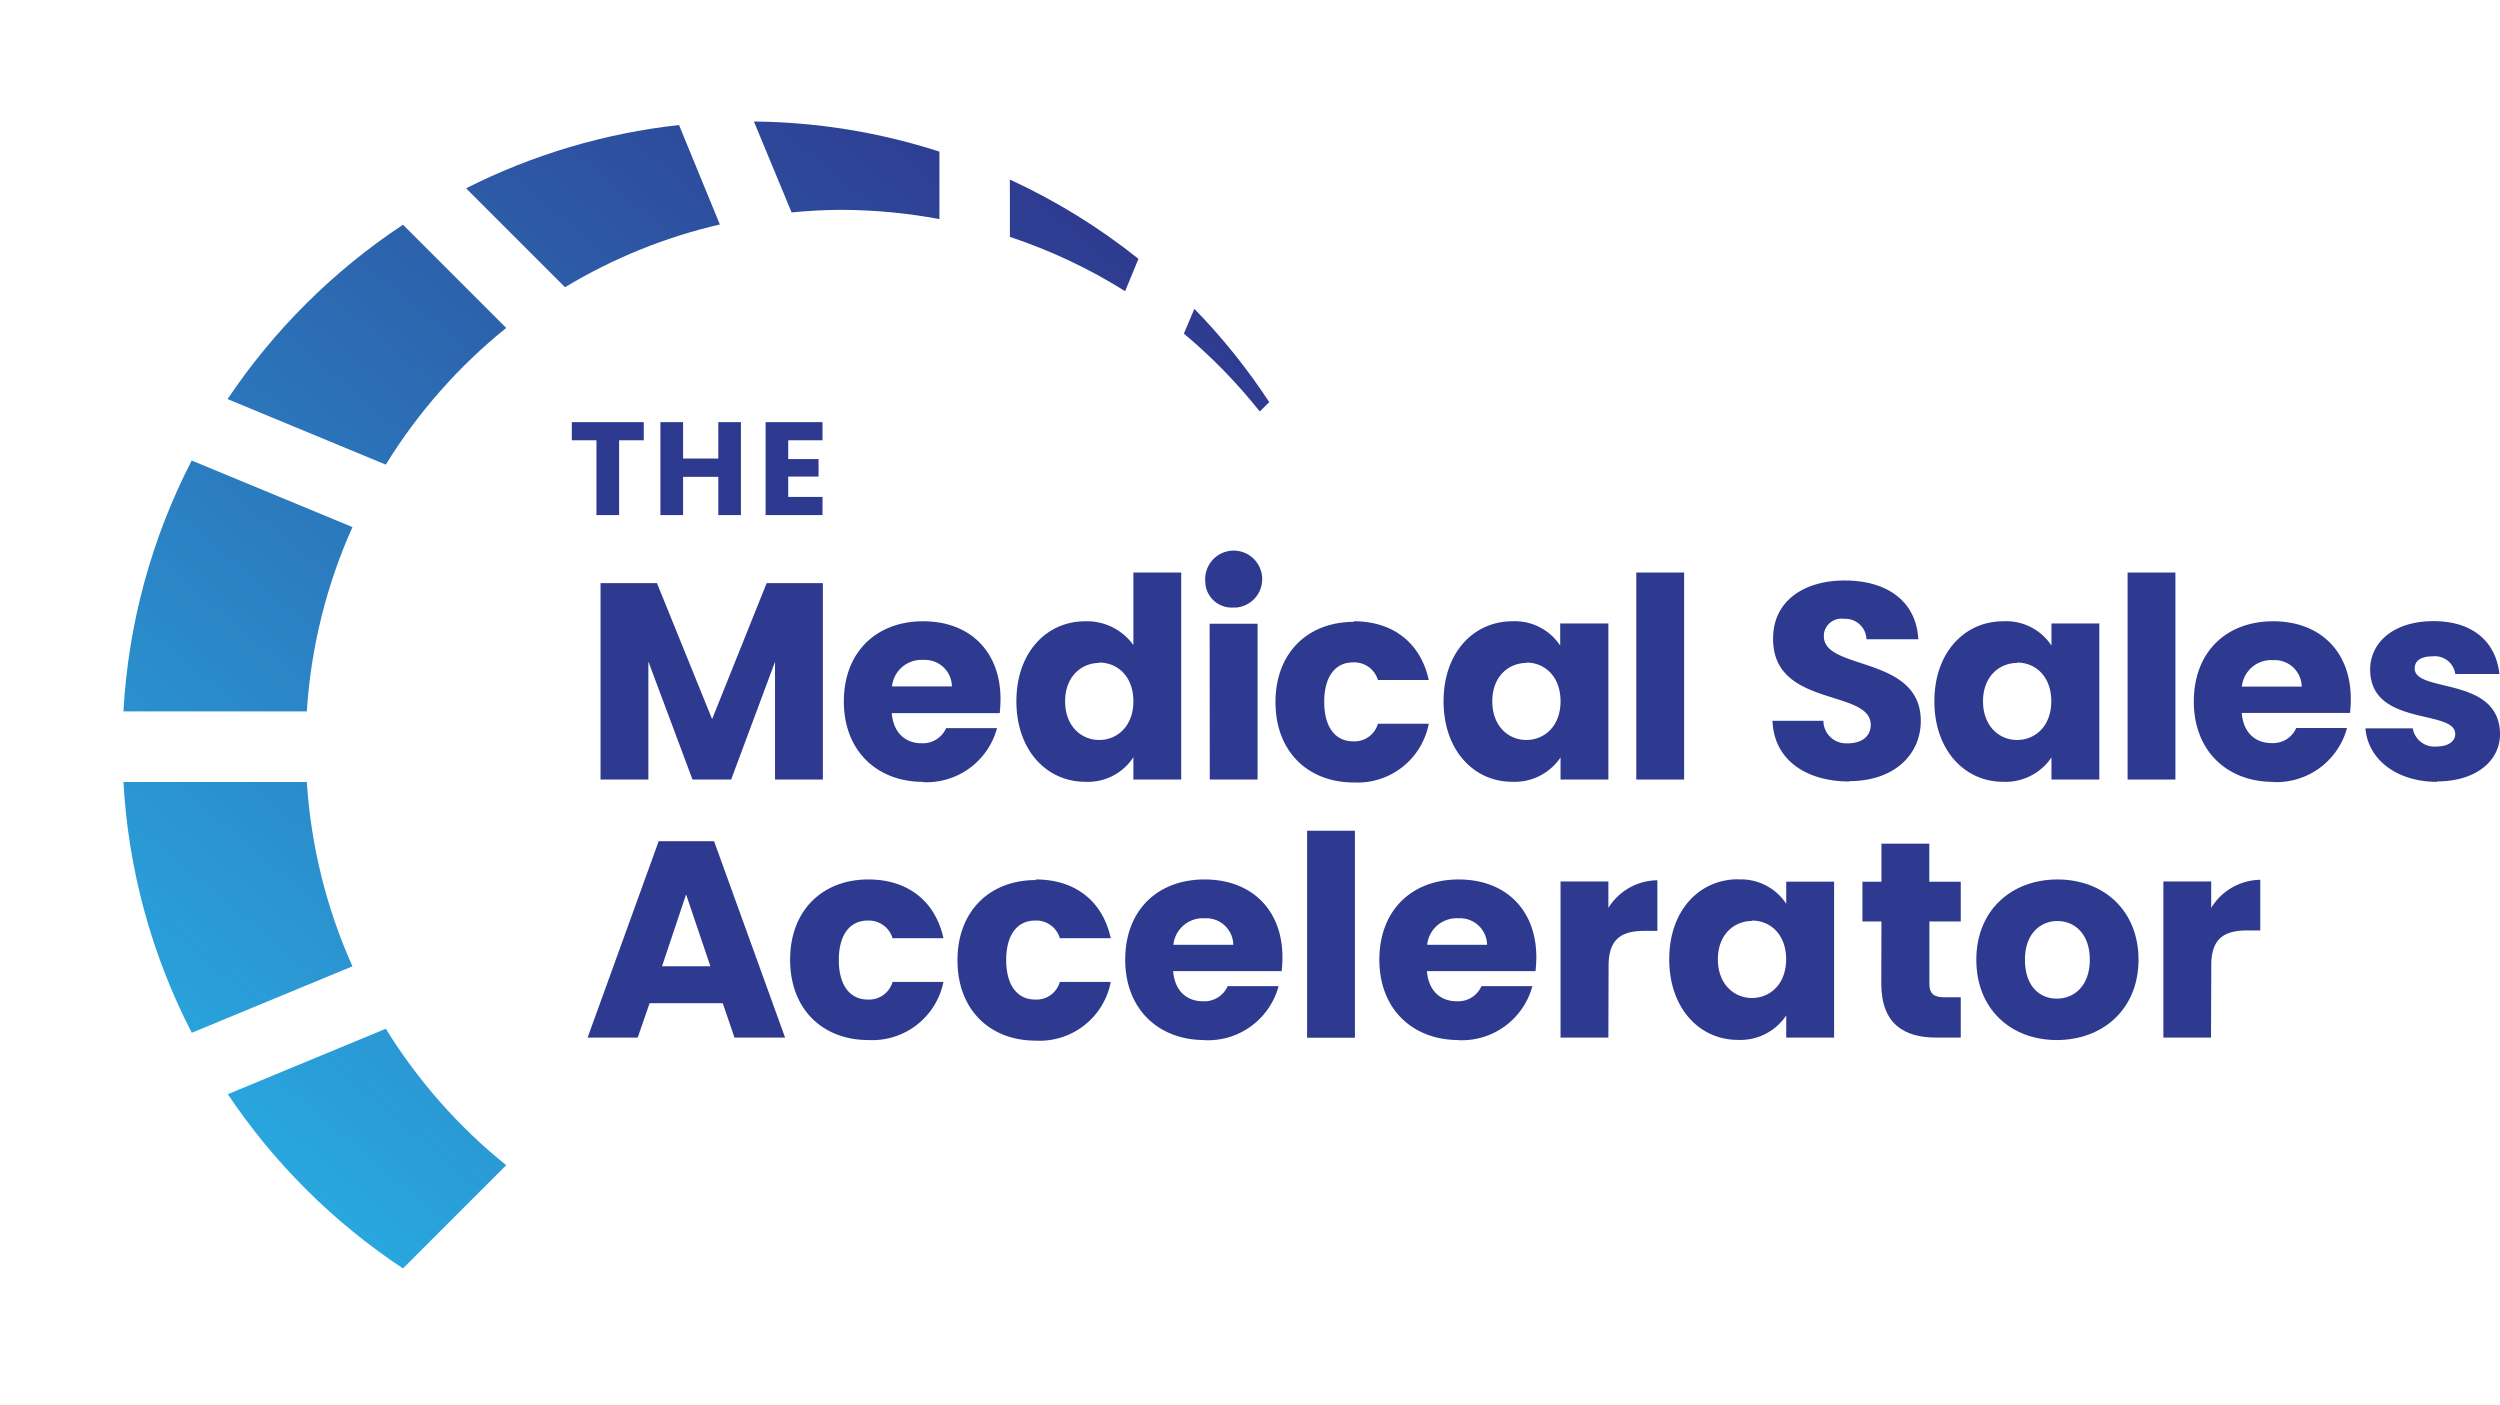 <svg xmlns="http://www.w3.org/2000/svg" xmlns:xlink="http://www.w3.org/1999/xlink" viewBox="0 0 581.27 326.77"><defs><style>.cls-1{fill:none;}.cls-2{fill:#2e3a8f;}.cls-3{clip-path:url(#clip-path);}.cls-4{fill:url(#linear-gradient);}.cls-5{clip-path:url(#clip-path-2);}.cls-6{fill:url(#linear-gradient-2);}.cls-7{clip-path:url(#clip-path-3);}.cls-8{fill:url(#linear-gradient-3);}.cls-9{clip-path:url(#clip-path-4);}.cls-10{fill:url(#linear-gradient-4);}.cls-11{clip-path:url(#clip-path-5);}.cls-12{fill:url(#linear-gradient-5);}.cls-13{clip-path:url(#clip-path-6);}.cls-14{fill:url(#linear-gradient-6);}.cls-15{clip-path:url(#clip-path-7);}.cls-16{fill:url(#linear-gradient-7);}.cls-17{clip-path:url(#clip-path-8);}.cls-18{fill:url(#linear-gradient-8);}</style><clipPath id="clip-path" transform="translate(28.7 28.25)"><path class="cls-1" d="M24.27,226.16A146,146,0,0,0,65,266.67l24-24a125.14,125.14,0,0,1-28-31.73Z"></path></clipPath><linearGradient id="linear-gradient" x1="-86.55" y1="-224.06" x2="-85.26" y2="-224.06" gradientTransform="translate(19702.96 51146.8) scale(227.21)" gradientUnits="userSpaceOnUse"><stop offset="0" stop-color="#29a7df"></stop><stop offset="1" stop-color="#2e3a8f"></stop></linearGradient><clipPath id="clip-path-2" transform="translate(28.7 28.25)"><path class="cls-1" d="M206.11,26.83A124.2,124.2,0,0,1,232.9,39.45L236,31.93a145,145,0,0,0-29.9-18.43Z"></path></clipPath><linearGradient id="linear-gradient-2" x1="-86.55" y1="-224.07" x2="-85.26" y2="-224.07" gradientTransform="translate(19598.91 50937.94) scale(227.21)" xlink:href="#linear-gradient"></linearGradient><clipPath id="clip-path-3" transform="translate(28.7 28.25)"><path class="cls-1" d="M0,153.57a144.46,144.46,0,0,0,15.89,58.31l37.36-15.46a124.13,124.13,0,0,1-10.61-42.85Z"></path></clipPath><linearGradient id="linear-gradient-3" x1="-86.55" y1="-224.11" x2="-85.26" y2="-224.11" gradientTransform="translate(19649.2 51101.93) scale(227.21)" xlink:href="#linear-gradient"></linearGradient><clipPath id="clip-path-4" transform="translate(28.7 28.25)"><path class="cls-1" d="M155.35,21.14c3.83-.37,7.75-.6,11.68-.6a126.08,126.08,0,0,1,22.69,2.15V7a145.17,145.17,0,0,0-43.13-7Z"></path></clipPath><linearGradient id="linear-gradient-4" x1="-86.55" y1="-224.13" x2="-85.26" y2="-224.13" gradientTransform="translate(19568.45 50934.77) scale(227.21)" xlink:href="#linear-gradient"></linearGradient><clipPath id="clip-path-5" transform="translate(28.7 28.25)"><path class="cls-1" d="M24.25,64.56,61,79.78A124.81,124.81,0,0,1,89,48L65,24A146.28,146.28,0,0,0,24.25,64.48"></path></clipPath><linearGradient id="linear-gradient-5" x1="-86.55" y1="-224.19" x2="-85.26" y2="-224.19" gradientTransform="translate(19559.59 50990.2) scale(227.21)" xlink:href="#linear-gradient"></linearGradient><clipPath id="clip-path-6" transform="translate(28.7 28.25)"><path class="cls-1" d="M0,137.15H42.64A124.07,124.07,0,0,1,53.25,94.3L15.87,78.83A144.57,144.57,0,0,0,0,137.15"></path></clipPath><linearGradient id="linear-gradient-6" x1="-86.55" y1="-224.18" x2="-85.26" y2="-224.18" gradientTransform="translate(19591.82 51043.16) scale(227.21)" xlink:href="#linear-gradient"></linearGradient><clipPath id="clip-path-7" transform="translate(28.7 28.25)"><path class="cls-1" d="M79.67,15.53l23,23a123.67,123.67,0,0,1,36-14.59L129.18.82A144.91,144.91,0,0,0,79.67,15.53"></path></clipPath><linearGradient id="linear-gradient-7" x1="-86.55" y1="-224.16" x2="-85.26" y2="-224.16" gradientTransform="translate(19553.74 50951.83) scale(227.21)" xlink:href="#linear-gradient"></linearGradient><clipPath id="clip-path-8" transform="translate(28.7 28.25)"><path class="cls-1" d="M246.56,49.32a124.37,124.37,0,0,1,17.65,18.11l2.2-2.18A144.66,144.66,0,0,0,249,43.56Z"></path></clipPath><linearGradient id="linear-gradient-8" x1="-86.55" y1="-224.03" x2="-85.26" y2="-224.03" gradientTransform="translate(19633.92 50958.1) scale(227.21)" xlink:href="#linear-gradient"></linearGradient></defs><g id="Layer_2" data-name="Layer 2"><g id="Layer_1-2" data-name="Layer 1"><polygon class="cls-2" points="139.63 135.59 152.75 135.59 165.57 167.2 178.25 135.59 191.32 135.59 191.32 181.25 180.2 181.25 180.2 153.87 170 181.25 161.01 181.25 150.75 153.8 150.75 181.25 139.63 181.25 139.63 135.59"></polygon><path class="cls-2" d="M185.93,153.54c-10.67,0-18.43-7.17-18.43-18.68s7.56-18.66,18.43-18.66,18,7,18,18.12a31.66,31.66,0,0,1-.19,3.24H178.64c.39,4.71,3.32,7,6.86,7a5.91,5.91,0,0,0,5.78-3.51h11.84a17,17,0,0,1-17.23,12.56m-7.19-22.27h13.93a6.27,6.27,0,0,0-6.4-6.16l-.44,0a6.88,6.88,0,0,0-7.09,6.14" transform="translate(28.7 28.25)"></path><path class="cls-2" d="M223.62,116.2a13.32,13.32,0,0,1,11.2,5.53V104.87h11.12V153H234.82v-5.2a12.57,12.57,0,0,1-11.2,5.72c-8.91,0-16-7.28-16-18.72s7.09-18.6,16-18.6m3.26,9.69c-4.1,0-7.93,3.11-7.93,8.91s3.77,9,7.93,9,7.94-3.18,7.94-9-3.72-9-7.94-9" transform="translate(28.7 28.25)"></path><path class="cls-2" d="M251.54,107a6.63,6.63,0,1,1,7.26,6q-.32,0-.63,0a6.15,6.15,0,0,1-6.62-5.63c0-.12,0-.23,0-.35m1,9.75H263.7V153H252.58Z" transform="translate(28.7 28.25)"></path><path class="cls-2" d="M286.07,116.2c9.11,0,15.54,5,17.43,13.66H291.68a5.75,5.75,0,0,0-5.8-4.1c-4,0-6.69,3.14-6.69,9.18s2.72,9.17,6.69,9.17a5.66,5.66,0,0,0,5.8-4.09H303.5a16.86,16.86,0,0,1-17.43,13.66c-10.65,0-18.21-7.17-18.21-18.68s7.56-18.66,18.21-18.66" transform="translate(28.7 28.25)"></path><path class="cls-2" d="M322.85,116.2a12.66,12.66,0,0,1,11.21,5.65v-5.14h11.2V153H334.14v-5.14a12.85,12.85,0,0,1-11.27,5.66c-8.84,0-15.93-7.28-15.93-18.72s7.09-18.6,16-18.6m3.25,9.69c-4.09,0-7.92,3.11-7.92,8.91s3.76,9,7.92,9,7.95-3.18,7.95-9-3.73-9-7.95-9" transform="translate(28.7 28.25)"></path><rect class="cls-2" x="380.45" y="133.12" width="11.12" height="48.13"></rect><path class="cls-2" d="M401.26,153.45c-9.83,0-17.51-4.87-17.84-14.11h11.84a5.24,5.24,0,0,0,5.24,5.24h.43c3.24,0,5.33-1.62,5.33-4.29,0-8.45-22.84-3.91-22.7-20.11,0-8.64,7.09-13.46,16.65-13.46,10,0,16.66,4.94,17.11,13.67H405.27a4.92,4.92,0,0,0-5.1-4.76H400a4.11,4.11,0,0,0-4.63,3.49,4.17,4.17,0,0,0,0,.61c0,8,22.53,4.36,22.53,19.64,0,7.68-6,14-16.65,14" transform="translate(28.7 28.25)"></path><path class="cls-2" d="M437.1,116.2a12.61,12.61,0,0,1,11.18,5.65v-5.14h11.13V153H448.28v-5.14A12.83,12.83,0,0,1,437,153.52c-8.83,0-15.94-7.28-15.94-18.72s7.11-18.6,16-18.6m3.24,9.69c-4.1,0-7.93,3.11-7.93,8.91s3.77,9,7.93,9,7.94-3.18,7.94-9-3.7-9-7.94-9" transform="translate(28.7 28.25)"></path><rect class="cls-2" x="494.68" y="133.12" width="11.12" height="48.13"></rect><path class="cls-2" d="M499.82,153.54c-10.67,0-18.44-7.17-18.44-18.68s7.54-18.66,18.44-18.66,18.06,7,18.06,18.08a29.32,29.32,0,0,1-.18,3.24H492.52c.39,4.75,3.32,7,6.89,7a5.89,5.89,0,0,0,5.79-3.5H517a17,17,0,0,1-17.22,12.56m-7.23-22.19h13.92a6.27,6.27,0,0,0-6.4-6.16l-.44,0a6.87,6.87,0,0,0-7.08,6.14" transform="translate(28.7 28.25)"></path><path class="cls-2" d="M538,153.54c-9.68,0-16.18-5.41-16.71-12.44h11a5.09,5.09,0,0,0,5.51,4.22c2.87,0,4.36-1.29,4.36-2.91,0-5.85-19.78-1.63-19.78-15,0-6.14,5.28-11.24,14.76-11.24s14.57,5.2,15.28,12.29H542.17a4.79,4.79,0,0,0-5.34-4.1c-2.6,0-4.1,1-4.1,2.81,0,5.77,19.64,1.68,19.85,15.21,0,6.31-5.59,11.06-14.71,11.06" transform="translate(28.7 28.25)"></path><path class="cls-2" d="M139.34,205h-17L119.57,213H107.92l16.53-45.66h12.88L153.84,213H142.08Zm-8.52-25.3-5.59,16.71h11.24Z" transform="translate(28.7 28.25)"></path><path class="cls-2" d="M173.21,176.23c9.12,0,15.55,5,17.45,13.66H178.83a5.77,5.77,0,0,0-5.8-4.1c-4,0-6.7,3.14-6.7,9.18s2.73,9.18,6.7,9.18a5.69,5.69,0,0,0,5.8-4.1h11.83a16.89,16.89,0,0,1-17.45,13.52c-10.65,0-18.2-7.17-18.2-18.68s7.55-18.66,18.2-18.66" transform="translate(28.7 28.25)"></path><path class="cls-2" d="M212.13,176.23c9.11,0,15.55,5,17.43,13.66H217.72a5.71,5.71,0,0,0-5.77-4.1c-4,0-6.7,3.14-6.7,9.18s2.72,9.18,6.7,9.18a5.63,5.63,0,0,0,5.77-4.1h11.84a16.84,16.84,0,0,1-17.43,13.66c-10.65,0-18.21-7.17-18.21-18.68s7.56-18.66,18.21-18.66" transform="translate(28.7 28.25)"></path><path class="cls-2" d="M251.35,213.57c-10.67,0-18.43-7.17-18.43-18.68s7.54-18.66,18.43-18.66,18.13,7,18.13,18.09a29,29,0,0,1-.19,3.23H244.06c.39,4.75,3.32,7,6.88,7a5.92,5.92,0,0,0,5.8-3.51h11.84a17,17,0,0,1-17.23,12.56m-7.23-22.18h13.93a6.28,6.28,0,0,0-6.41-6.17l-.43,0a6.89,6.89,0,0,0-7.09,6.15" transform="translate(28.7 28.25)"></path><rect class="cls-2" x="303.91" y="193.15" width="11.12" height="48.13"></rect><path class="cls-2" d="M310.44,213.57c-10.67,0-18.43-7.17-18.43-18.68s7.56-18.66,18.43-18.66,18.07,7,18.07,18.09a31.63,31.63,0,0,1-.19,3.23H303.07c.39,4.75,3.32,7,6.9,7a5.91,5.91,0,0,0,5.78-3.51h11.84a17,17,0,0,1-17.23,12.56m-7.23-22.18h13.93a6.29,6.29,0,0,0-6.41-6.17l-.43,0a6.88,6.88,0,0,0-7.09,6.15" transform="translate(28.7 28.25)"></path><path class="cls-2" d="M345.26,213H334.14v-36.3h11.12v6.15a13.54,13.54,0,0,1,11.39-6.43v11.77h-3c-5.29,0-8.34,1.83-8.34,8.07Z" transform="translate(28.7 28.25)"></path><path class="cls-2" d="M375.43,176.23a12.61,12.61,0,0,1,11.18,5.65v-5.14h11.13V213H386.61v-5.15a12.82,12.82,0,0,1-11.26,5.68c-8.85,0-15.94-7.29-15.94-18.74s7.09-18.6,16-18.6m3.24,9.69c-4.1,0-7.93,3.11-7.93,8.91s3.77,9,7.93,9,7.94-3.17,7.94-9-3.7-9-7.94-9" transform="translate(28.7 28.25)"></path><path class="cls-2" d="M408.75,186h-4.42v-9.24h4.42v-8.85h11.13v8.85h7.31V186H419.9v14.58c0,2.05.92,3.05,3.38,3.05h3.91V213h-5.65c-7.56,0-12.83-3.18-12.83-12.62Z" transform="translate(28.7 28.25)"></path><path class="cls-2" d="M449.53,213.57c-10.67,0-18.72-7.17-18.72-18.68s8.2-18.66,18.87-18.66,18.84,7.15,18.84,18.66-8.32,18.68-19,18.68m0-9.63c4,0,7.68-2.93,7.68-9.05s-3.64-9-7.53-9-7.56,2.86-7.56,9,3.38,9.05,7.41,9.05" transform="translate(28.7 28.25)"></path><path class="cls-2" d="M485.38,213H474.3v-36.3h11.12v6.15a13.57,13.57,0,0,1,11.41-6.54v11.78h-3.06c-5.26,0-8.33,1.82-8.33,8.07Z" transform="translate(28.7 28.25)"></path><g class="cls-3"><rect class="cls-4" x="14.51" y="196.09" width="84.28" height="85.41" transform="translate(-134.13 157.21) rotate(-50.07)"></rect></g><g class="cls-5"><rect class="cls-6" x="201.46" y="6.59" width="39.18" height="39.67" transform="translate(87.6 207.22) rotate(-50.07)"></rect></g><g class="cls-7"><rect class="cls-8" x="-12.81" y="143.59" width="78.9" height="78.26" transform="translate(-101.88 114.11) rotate(-50.07)"></rect></g><g class="cls-9"><rect class="cls-10" x="145.59" y="-12.49" width="45.1" height="47.64" transform="translate(80.23 161.24) rotate(-50.07)"></rect></g><g class="cls-11"><rect class="cls-12" x="14.48" y="9.19" width="84.3" height="85.43" transform="translate(9.17 90.26) rotate(-50.07)"></rect></g><g class="cls-13"><rect class="cls-14" x="-12.82" y="68.85" width="78.9" height="78.26" transform="translate(-44.57 87.34) rotate(-50.07)"></rect></g><g class="cls-15"><rect class="cls-16" x="75.78" y="-15.07" width="66.83" height="69.49" transform="translate(52.71 119.03) rotate(-50.07)"></rect></g><g class="cls-17"><rect class="cls-18" x="240.95" y="40.21" width="31.05" height="30.54" transform="translate(78.01 244.79) rotate(-50.07)"></rect></g><polygon class="cls-2" points="132.95 98.15 149.68 98.15 149.68 102.37 143.95 102.37 143.95 119.76 138.68 119.76 138.68 102.37 132.95 102.37 132.95 98.15"></polygon><polygon class="cls-2" points="167.01 110.87 158.82 110.87 158.82 119.76 153.55 119.76 153.55 98.15 158.82 98.15 158.82 106.61 167.01 106.61 167.01 98.15 172.27 98.15 172.27 119.76 167.01 119.76 167.01 110.87"></polygon><polygon class="cls-2" points="191.24 102.37 183.27 102.37 183.27 106.74 190.32 106.74 190.32 110.81 183.27 110.81 183.27 115.54 191.24 115.54 191.24 119.76 178.01 119.76 178.01 98.15 191.24 98.15 191.24 102.37"></polygon></g></g></svg>
